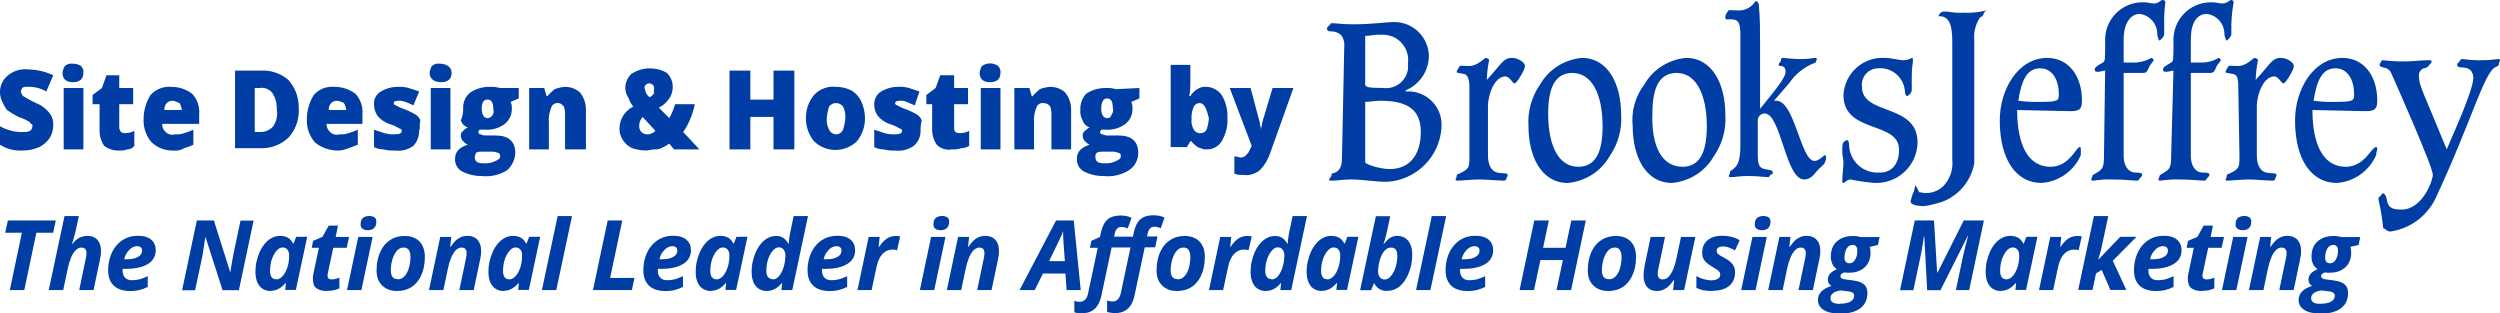 <?xml version="1.0" encoding="UTF-8"?>
<svg id="Layer_1" data-name="Layer 1" xmlns="http://www.w3.org/2000/svg" viewBox="0 0 215.9 27.07">
<style>
.thecolor {
  fill: #003da5;
}
</style>
  <g>
    <g>
      <path d="M116.1,4c0-.8-.3-1.3-1.3-1.3-.11,0-.19-.09-.2-.2h0c0-.2,.1-.2,.2-.3s.1-.2,.2-.2c.4,0,.8,.1,1.9,.1,1.6,0,2.9-.2,3.5-.2,1.62,0,2.95,1.28,3,2.9,0,1.31-.79,2.49-2,3v.1c1.59-.12,2.98,1.08,3.09,2.67,0,.08,0,.15,0,.23v.2c-.15,2.53-2.17,4.55-4.7,4.7-1.2,0-2-.2-3.1-.2-.7,0-1.2,.1-1.6,.1s-.3,0-.3-.1,.2-.2,.2-.4,.2-.1,.3-.2c.3-.1,.6-.4,.6-1.2l.2-9.7Zm1.8,3.3c0,.2,.2,.3,1.6,.3,1.04,.12,1.98-.64,2.1-1.68v-.52c.12-1.2-.75-2.27-1.95-2.39-.05,0-.1,0-.15-.01h-.5c-.4,0-.7,.1-1.1,.1V7.3Zm0,6.7c0,.2,1.3,.6,2.1,.6,1.8,0,2.7-1.3,2.7-3.2s-1.1-2.7-3.5-2.7c-.5,0-.9,.1-1.3,.1v5.2Z" class="thecolor"/>
      <path d="M126.9,7.6c0-.9-.2-1.1-.4-1.2-.6-.1-.7-.1-.7-.2s.1-.2,.2-.4,.2-.1,.9-.1,1.3-.7,1.4-.7,.3,.1,.3,.2c-.12,.56-.18,1.13-.2,1.7,1.3-1.4,1.4-1.9,2.2-1.9,.5,0,1.1,.4,1.1,.7s-.7,1.5-.9,1.5-.4-.6-.8-.6c-.9,0-1.5,1.5-1.5,2.6v4.2c0,1,.4,1.4,.8,1.5s.9,0,.9,.2-.1,.2-.1,.3c0,.11-.09,.19-.2,.2-.6,0-1.4-.1-2.1-.1-.9,0-1.5,.1-1.9,.1-.1,0-.2,0-.2-.1s.1-.1,.1-.3,.1-.1,.6-.4,.5-.5,.5-1.4V7.6Z" class="thecolor"/>
      <path d="M133,7.3c.75-1.31,2.1-2.16,3.6-2.3,2.3,0,3.4,2.3,3.4,4.9,.09,1.28-.27,2.55-1,3.6-.75,1.31-2.1,2.16-3.6,2.3-2.3,0-3.4-2.3-3.4-4.9-.09-1.28,.27-2.55,1-3.6Zm3.3,7.1c1.4,0,2.1-1.1,2.1-3.5,0-2.7-.9-4.6-2.6-4.6-1.4,0-2.1,1.1-2.1,3.5,0,2.8,.9,4.6,2.6,4.6Z" class="thecolor"/>
      <path d="M142,7.3c.75-1.31,2.1-2.16,3.6-2.3,2.3,0,3.4,2.3,3.4,4.9,.09,1.28-.27,2.55-1,3.6-.75,1.31-2.1,2.16-3.6,2.3-2.3,0-3.4-2.3-3.4-4.9-.14-1.28,.22-2.57,1-3.6Zm3.3,7.1c1.4,0,2.1-1.1,2.1-3.5,0-2.7-.9-4.6-2.6-4.6-1.4,0-2.1,1.1-2.1,3.5-.1,2.8,.8,4.6,2.6,4.6Z" class="thecolor"/>
      <path d="M152,9.4c1.8-2.2,2.2-2.8,2.2-3.2,0-.7-.6-.4-.6-.6s.2-.2,.2-.4,.1-.2,.2-.2,.9,.1,1.3,.1c.47,.02,.94-.02,1.4-.1,.1,0,.2,0,.2,.1s-.1,.2-.1,.3c-.94,.34-1.74,.97-2.3,1.8l-1.3,1.5h.2c1.6,0,2.1,5.2,3.3,5.2,.4,0,.8-.5,.9-.5s.1,.1,.1,.2c0,.14-.03,.28-.1,.4,0,.2-.4,.4-.8,.9s-.7,.6-1,.6c-1.6,0-2-5.7-3.4-5.7-.29,0-.54,.21-.6,.5v2.9c0,1,.1,1.3,.6,1.4s.7,.1,.7,.3-.1,.1-.2,.2-.1,.2-.2,.2c-.3,0-.8-.1-1.7-.1s-1.1,.1-1.5,.1c-.1,0-.2,0-.2-.1s.1-.1,.1-.3,.1-.1,.4-.4,.5-.7,.5-2V3.1c0-.9-.1-1.3-.5-1.4-.6-.1-.8,.1-.8-.2s.1-.3,.2-.5,.1-.1,.9-.1c.61,.03,1.18-.28,1.5-.8,.2,0,.3,.2,.3,.4,.1,1.1,.1,2.2,.1,3.3v5.6Z" class="thecolor"/>
      <path d="M159.2,8.2c.1-1.86,1.68-3.3,3.55-3.2h.05c.6,0,1.1,.2,1.6,.2,.25,0,.49-.07,.7-.2,.1,0,.1,.1,.1,.2,0,.4-.1,.5-.1,1.4v1.2c-.04,.22-.19,.41-.4,.5-.1,0-.2-.2-.2-.5-.12-1.15-1.14-2-2.3-1.9h0c-.78,0-1.42,.64-1.41,1.43,0,.06,0,.11,.01,.17h0c0,2.5,4.8,1.4,4.8,4.8-.03,1.96-1.64,3.52-3.6,3.5h-.1c-.7-.06-1.41-.16-2.1-.3-.3,0-.5,.3-.6,.3s-.1-.1-.1-.2c0-.5,.1-1,.1-1.6,0-.3-.1-.5-.1-.9s0-.7,.1-.8,.2-.2,.3-.2,.2,.1,.2,.6c.13,1.32,1.28,2.29,2.6,2.2h.1c1,0,1.6-.8,1.6-1.9,.1-2.6-4.8-1.4-4.8-4.8Z" class="thecolor"/>
    </g>
    <g>
      <path d="M171.4,1l-.1,.2c0,.1-.1,.1-.1,.2l-.2,.1c-.4,.59-.57,1.3-.5,2V14.1c-.27,1.49-1.29,2.74-2.7,3.3-.52,.18-1.06,.31-1.6,.4-1.1,0-1.2-.3-1.2-.4h0c0-.1,.1-.3,.1-.4l.1-.3,.1-.2,.1-.5c.12,.15,.22,.32,.3,.5v.1h.1c.71,.19,1.46,0,2-.5,.6-.61,.89-1.45,.8-2.3V3.9c0-1.1,0-2.5-1.1-2.5h-.1l.1-.2,.1-.1q.1-.1,.2-.1h.4c.46,.09,.93,.12,1.4,.1,.5,.02,1-.02,1.5-.1l.4-.1h.1q-.1,0-.2,.1Z" class="thecolor"/>
      <path d="M174.2,9.5c0,1.9,.4,4.9,2.9,4.9,1.6,0,2.2-1.7,2.5-1.7,.1,0,.1,.1,.1,.2v.5c-.6,1.37-1.91,2.3-3.4,2.4-2.1,0-3.6-1.9-3.6-5.4,0-2.7,1.6-5.4,4.1-5.4,1.8,0,3,1.5,3,3.7,0,.7-.2,.9-1,.9l-4.6-.1Zm2-3.6c-1.1,0-1.6,.9-1.9,2.8,.6,.08,1.2,.12,1.8,.1,1.7,0,1.7-.1,1.7-.7,0-1.1-.5-2.2-1.6-2.2Z" class="thecolor"/>
      <path d="M181.8,6.1c-.2,0-.4,.1-.6,.1s-.3,0-.3-.2,.2-.3,.7-.6c.2-.1,.2-.2,.2-1.9-.04-1.78,1.37-3.26,3.15-3.3,.08,0,.16,0,.25,0h0c.3,0,.5,.1,.8,.1,.5,0,.5-.3,.8-.3,.11,0,.19,.09,.2,.2h0c-.08,.63-.12,1.27-.1,1.9v.9c-.07,.21-.22,.38-.4,.5-.1,0-.1-.2-.2-.5,.03-.9-.61-1.67-1.5-1.8-.8,0-1.4,.8-1.4,2.2v2h1.1c.46-.04,.9-.18,1.3-.4,.1,0,.2,.2,.2,.2-.09,.14-.19,.27-.3,.4-.2,.3-.2,.7-.6,.7h-1.7v7.2c0,.8,.4,1.4,1,1.4s.6,.1,.6,.2-.1,.2-.2,.3-.1,.2-.2,.2c-.5,0-1-.1-2.2-.1-.54-.02-1.07,.02-1.6,.1-.1,0-.2,0-.2-.1s.1-.2,.1-.3,.1-.1,.4-.3c.5-.3,.6-.5,.6-1.4l.1-7.4h0Z" class="thecolor"/>
      <path d="M187.7,6.1c-.2,0-.4,.1-.6,.1s-.3,0-.3-.2,.2-.3,.7-.6c.2-.1,.2-.2,.2-1.9-.04-1.78,1.37-3.26,3.15-3.3,.08,0,.16,0,.25,0h0c.3,0,.5,.1,.8,.1,.5,0,.6-.3,.8-.3,.11,0,.19,.09,.2,.2h0c-.12,.63-.18,1.26-.2,1.9v.9c-.07,.21-.22,.38-.4,.5-.1,0-.1-.2-.2-.5,.03-.9-.61-1.67-1.5-1.8-.9,0-1.4,.8-1.4,2.2v2h1.1c.46-.03,.91-.16,1.3-.4,.1,0,.2,.2,.2,.2-.09,.14-.19,.27-.3,.4-.2,.3-.2,.7-.6,.7h-1.7v7.2c0,.8,.4,1.4,1,1.4s.6,.1,.6,.2-.1,.2-.2,.3-.1,.2-.2,.2c-.5,0-1-.1-2.2-.1-.54-.02-1.07,.02-1.6,.1-.1,0-.2,0-.2-.1s.1-.2,.1-.3,.1-.1,.4-.3c.5-.3,.6-.5,.6-1.4l.2-7.4h0Z" class="thecolor"/>
      <path d="M193.3,7.6c0-.9-.1-1.1-.4-1.2-.6-.1-.7-.1-.7-.2s.1-.2,.2-.4,.2-.1,.9-.1,1.3-.7,1.4-.7,.3,.1,.3,.2c-.12,.56-.18,1.13-.2,1.7,1.3-1.4,1.4-1.9,2.2-1.9,.5,0,1.1,.4,1.1,.7s-.7,1.5-.9,1.5-.4-.6-.8-.6c-.9,0-1.5,1.5-1.5,2.6v4.2c0,1,.4,1.4,.8,1.5s.9,0,.9,.2-.1,.2-.1,.3c0,.11-.09,.19-.2,.2-.6,0-1.4-.1-2.1-.1s-1.4,.1-1.9,.1q-.1,0-.1-.1c0-.1,.1-.1,.1-.3s.1-.1,.6-.4,.5-.5,.5-1.4l-.1-5.8Z" class="thecolor"/>
      <path d="M199.7,9.5c0,1.9,.4,4.9,2.9,4.9,1.6,0,2.2-1.7,2.6-1.7,.1,0,.1,.1,.1,.2-.05,.16-.09,.33-.1,.5-.6,1.37-1.91,2.3-3.4,2.4-2.1,0-3.6-1.9-3.6-5.4,0-2.7,1.6-5.4,4.1-5.4,1.8,0,3,1.5,3,3.7,0,.7-.2,.9-1,.9l-4.6-.1Zm2-3.6c-1.1,0-1.6,.9-1.9,2.8,.6,.08,1.2,.12,1.8,.1,1.7,0,1.7-.1,1.7-.7,0-1.1-.5-2.2-1.6-2.2Z" class="thecolor"/>
      <path d="M212.2,5.6c0-.2,.1-.1,.2-.3s.2-.2,.3-.2c.56,.08,1.13,.12,1.7,.1,.8,0,1.1-.1,1.4-.1q.1,0,.1,.1c0,.1-.1,.2-.1,.3s0,.2-.3,.3c-1,.5-2.1,4.8-5.2,11.4-.76,1.52-2.22,2.57-3.9,2.8-.15-.03-.29-.09-.4-.2-.1-.1-.2,0-.2-.2-.08-.81-.22-1.61-.4-2.4,0-.2,.1-.2,.2-.3s.1-.2,.2-.2,.2,.1,.3,.4c.1,.8,.4,1,1.3,1,1.8,0,2.7-2.5,2.7-3,0-.7-3.2-7.9-3.6-8.8-.08-.18-.22-.32-.4-.4-.3-.1-.6-.1-.6-.3s.1-.1,.1-.2c0-.11,.09-.19,.2-.2,.66,.08,1.33,.12,2,.1,.6,0,1.3-.1,1.9-.1,.1,0,.3,0,.3,.1s-.1,.2-.2,.3c-.11,.18-.29,.29-.5,.3-.27,.12-.44,.4-.4,.7,0,.8,.4,1.4,2.4,6.3,.5-1.2,2.3-5.1,2.3-6.2-.1-1.3-1.4-.6-1.4-1.1Z" class="thecolor"/>
    </g>
  </g>
  <g>
    <path d="M4.6,10.8c0,.39-.1,.77-.3,1.1-.23,.34-.54,.62-.9,.8-.44,.19-.92,.3-1.4,.3-.37,.02-.74-.02-1.1-.1-.32-.09-.62-.23-.9-.4v-1.6c.31,.18,.65,.31,1,.4,.33,.08,.66,.12,1,.1,.21,.02,.41-.02,.6-.1,.12-.1,.2-.24,.2-.4,0-.1,0-.2-.1-.2s-.1-.2-.2-.2c-.28-.17-.59-.3-.9-.4-.35-.18-.68-.38-1-.6-.15-.22-.29-.45-.4-.7-.13-.25-.19-.52-.2-.8-.02-.58,.24-1.14,.7-1.5,.51-.41,1.16-.59,1.8-.5,.73,.02,1.44,.19,2.1,.5l-.6,1.4c-.48-.28-1.04-.42-1.6-.4-.17-.03-.35,0-.5,.1,0,.1-.1,.2-.1,.3,.03,.15,.09,.29,.2,.4,.35,.22,.72,.42,1.1,.6,.48,.18,.89,.49,1.2,.9,.22,.29,.32,.64,.3,1Z" class="thecolor"/>
    <path d="M5.4,6.3c.02-.21,.09-.42,.2-.6,.19-.17,.45-.24,.7-.2,.25,0,.49,.07,.7,.2,.15,.16,.23,.38,.2,.6,0,.5-.3,.8-.9,.8s-.9-.3-.9-.8Zm1.8,6.6h-1.7V7.6h1.7v5.3Z" class="thecolor"/>
    <path d="M10.8,11.5c.28,0,.55-.07,.8-.2v1.3c-.14,.19-.36,.31-.6,.3-.22,.08-.46,.12-.7,.1-.47,.02-.93-.12-1.3-.4-.28-.41-.42-.9-.4-1.4v-2.2h-.6v-.8l.8-.6,.4-1.1h1.1v1.1h1.2v1.4h-1.2v2.1c.1,.3,.2,.4,.5,.4Z" class="thecolor"/>
    <path d="M15,13c-.7,.03-1.38-.22-1.9-.7-.48-.55-.73-1.27-.7-2,0-.74,.21-1.47,.6-2.1,.46-.5,1.12-.76,1.8-.7,.65,0,1.28,.21,1.8,.6,.45,.49,.66,1.14,.6,1.8v.8h-3.2c0,.27,.1,.52,.3,.7,.21,.21,.52,.29,.8,.2,.27,.02,.54-.01,.8-.1,.27-.08,.54-.18,.8-.3v1.3c-.26,.12-.53,.22-.8,.3-.27,.17-.59,.24-.9,.2Zm-.1-4.3c-.19,0-.36,.07-.5,.2-.15,.16-.23,.38-.2,.6h1.5c-.02-.21-.09-.42-.2-.6-.3-.1-.4-.2-.6-.2Z" class="thecolor"/>
    <path d="M25.8,9.3c.07,.95-.25,1.89-.9,2.6-.68,.63-1.58,.95-2.5,.9h-2.1V6.1h2.2c.87-.06,1.74,.23,2.4,.8,.59,.66,.91,1.52,.9,2.4Zm-1.9,.1c.02-.5-.12-.99-.4-1.4-.27-.32-.69-.47-1.1-.4h-.4v3.8h.4c.46,.03,.9-.15,1.2-.5,.29-.44,.4-.98,.3-1.5Z" class="thecolor"/>
    <path d="M29.2,13c-.73,.01-1.44-.24-2-.7-.48-.55-.73-1.27-.7-2,0-.74,.21-1.47,.6-2.1,.45-.51,1.12-.77,1.8-.7,.65,0,1.28,.21,1.8,.6,.45,.49,.66,1.14,.6,1.8v.8h-3.1c0,.27,.1,.52,.3,.7,.21,.21,.52,.29,.8,.2,.27,.02,.54-.01,.8-.1,.27-.08,.54-.18,.8-.3v1.3c-.3,.1-.5,.2-.8,.3s-.5,.2-.9,.2Zm-.1-4.3c-.19,0-.36,.07-.5,.2-.15,.16-.23,.38-.2,.6h1.5c-.02-.21-.09-.42-.2-.6-.18-.11-.39-.18-.6-.2Z" class="thecolor"/>
    <path d="M36.2,11.3c0,.48-.17,.95-.5,1.3-.46,.33-1.04,.47-1.6,.4-.34,.02-.67-.02-1-.1-.28,0-.55-.07-.8-.2v-1.5l.9,.3c.29,.08,.6,.12,.9,.1,.4,0,.6-.1,.6-.3,0-.11-.09-.19-.2-.2-.28-.17-.58-.31-.9-.4-.39-.14-.74-.38-1-.7-.2-.29-.31-.64-.3-1-.03-.45,.2-.88,.6-1.1,.45-.27,.97-.41,1.5-.4,.3-.02,.61,.02,.9,.1l.9,.3-.5,1.2c-.23-.12-.46-.22-.7-.3-.19-.08-.39-.12-.6-.1-.3,0-.4,.1-.4,.2,0,.11,.09,.19,.2,.2,.28,.17,.59,.3,.9,.4,.28,.11,.54,.25,.8,.4,.18,.12,.33,.29,.4,.5-.1,.4,0,.6-.1,.9Z" class="thecolor"/>
    <path d="M37.1,6.3c.02-.21,.09-.42,.2-.6,.19-.17,.45-.24,.7-.2,.25,0,.49,.07,.7,.2,.19,.14,.31,.36,.3,.6,0,.5-.3,.8-.9,.8s-1-.3-1-.8Zm1.8,6.6h-1.7V7.6h1.7v5.3Z" class="thecolor"/>
    <path d="M44.8,7.6v.9l-.7,.3c.08,.19,.12,.39,.1,.6,.01,.5-.21,.98-.6,1.3-.49,.36-1.09,.54-1.7,.5h-.5c0,.1-.1,.1-.1,.2,0,.11,.09,.19,.2,.2,.16,.07,.33,.11,.5,.1h.8c1.1,0,1.7,.5,1.7,1.5-.02,.57-.27,1.11-.7,1.5-.66,.41-1.43,.59-2.2,.5-.59,.01-1.18-.13-1.7-.4-.4-.22-.63-.65-.6-1.1,0-.6,.4-1,1.1-1.2-.15-.07-.29-.18-.4-.3-.11-.11-.17-.25-.2-.4,0-.2,0-.3,.1-.4,.14-.16,.31-.3,.5-.4-.29-.09-.51-.31-.6-.6,.15-.35,.22-.72,.2-1.1-.01-.5,.21-.98,.6-1.3,.47-.32,1.03-.49,1.6-.5h.5l.5,.1h1.6Zm-3.8,6c0,.16,.08,.3,.2,.4,.19,.08,.39,.12,.6,.1,.35,.03,.69-.04,1-.2,.2-.1,.4-.2,.4-.4s-.1-.3-.2-.3c-.22-.09-.46-.12-.7-.1h-.7c-.17-.02-.35,.02-.5,.1,0,.1-.1,.2-.1,.4Zm.6-4.2c0,.5,.2,.8,.5,.8,.16,0,.3-.08,.4-.2,.13-.17,.17-.4,.1-.6,0-.6-.2-.8-.5-.8s-.5,.2-.5,.8Z" class="thecolor"/>
    <path d="M48.8,12.9v-2.9c.02-.27-.02-.54-.1-.8-.2-.2-.3-.3-.5-.3-.27-.03-.53,.14-.6,.4-.17,.41-.24,.86-.2,1.3v2.3h-1.7V7.6h1.3l.2,.7h.1c.1-.2,.4-.4,.6-.6,.29-.11,.59-.18,.9-.2,.48,0,.95,.17,1.3,.5,.31,.4,.49,.89,.5,1.4v3.5h-1.8Z" class="thecolor"/>
    <path d="M58.2,12.9l-.4-.5c-.22,.15-.45,.29-.7,.4-.19,.08-.39,.12-.6,.1-.2,0-.5,.1-.7,.1-.41,0-.81-.08-1.2-.2-.33-.15-.61-.39-.8-.7-.2-.29-.31-.64-.3-1,0-.81,.47-1.55,1.2-1.9-.19-.2-.33-.44-.4-.7-.19-.26-.29-.58-.3-.9,0-.45,.18-.88,.5-1.2,.47-.32,1.03-.49,1.6-.5,.53,0,1.05,.13,1.5,.4,.32,.32,.5,.75,.5,1.2,0,.36-.1,.71-.3,1-.23,.34-.54,.62-.9,.8l.9,.9c.21-.38,.38-.78,.5-1.2h1.7c-.09,.45-.22,.88-.4,1.3-.16,.39-.36,.76-.6,1.1l1.4,1.5h-2.2Zm-3-2c-.01,.38,.28,.69,.66,.7,.01,0,.03,0,.04,0,.14,.01,.28-.02,.4-.1,.1,0,.2-.1,.3-.2l-1.1-1.2c-.2,.22-.31,.5-.3,.8Zm1.3-3.3c-.02-.24-.23-.41-.46-.4-.09,0-.17,.04-.24,.1-.1,.1-.2,.2-.1,.4,.03,.28,.17,.53,.4,.7,.18-.08,.32-.22,.4-.4-.1-.1,0-.2,0-.4Z" class="thecolor"/>
    <path d="M68.6,12.9h-1.8v-2.8h-2v2.8h-1.8V6.1h1.8v2.5h2v-2.5h1.8v6.8Z" class="thecolor"/>
    <path d="M74.7,10.2c.01,.73-.24,1.44-.7,2-1.03,1-2.67,1-3.7,0-.46-.56-.71-1.27-.7-2-.01-.73,.24-1.44,.7-2,.49-.52,1.19-.78,1.9-.7,.45,0,.9,.1,1.3,.3,.4,.23,.71,.58,.9,1,.19,.44,.3,.92,.3,1.4Zm-3.3,0c-.03,.35,.04,.69,.2,1,.11,.24,.34,.39,.6,.4,.26,0,.51-.15,.6-.4,.11-.32,.18-.66,.2-1,.03-.35-.04-.69-.2-1-.25-.33-.72-.4-1.05-.15-.06,.04-.11,.09-.15,.15-.11,.32-.17,.66-.2,1Z" class="thecolor"/>
    <path d="M79.5,11.3c.01,.5-.21,.98-.6,1.3-.46,.33-1.04,.47-1.6,.4-.34,.02-.67-.02-1-.1-.28,0-.55-.07-.8-.2v-1.5l.9,.3c.29,.08,.6,.12,.9,.1,.4,0,.6-.1,.6-.3,0-.11-.09-.19-.2-.2-.28-.17-.58-.31-.9-.4-.39-.14-.74-.38-1-.7-.2-.29-.31-.64-.3-1-.01-.45,.22-.87,.6-1.1,.45-.27,.97-.41,1.5-.4,.3-.02,.61,.02,.9,.1l.9,.3-.4,1.2c-.2-.1-.5-.2-.7-.3-.19-.08-.39-.12-.6-.1-.3,0-.4,.1-.4,.2,0,.11,.09,.19,.2,.2,.28,.17,.59,.3,.9,.4,.28,.11,.54,.25,.8,.4,.18,.12,.33,.29,.4,.5-.08,.29-.11,.6-.1,.9Z" class="thecolor"/>
    <path d="M82.9,11.5c.28,0,.55-.07,.8-.2v1.3c-.21,.13-.45,.19-.7,.2-.26,.09-.53,.12-.8,.1-.47,.09-.96-.06-1.3-.4-.28-.41-.42-.9-.4-1.4v-2.1h-.5v-.8l.8-.6,.4-1.1h1.2v1.1h1.2v1.4h-1.2v2.1c0,.3,.2,.4,.5,.4Z" class="thecolor"/>
    <path d="M84.6,6.3c.02-.21,.09-.42,.2-.6,.42-.3,.98-.3,1.4,0,.15,.16,.23,.38,.2,.6,0,.5-.3,.8-.9,.8s-.9-.3-.9-.8Zm1.8,6.6h-1.7V7.6h1.7v5.3Z" class="thecolor"/>
    <path d="M90.8,12.9v-2.9c.02-.27-.02-.54-.1-.8-.14-.19-.36-.31-.6-.3-.27-.03-.53,.14-.6,.4-.17,.41-.24,.86-.2,1.3v2.3h-1.7V7.6h1.3l.2,.7h.1c.1-.2,.4-.4,.6-.6,.29-.11,.59-.18,.9-.2,.48,0,.95,.17,1.3,.5,.31,.4,.49,.89,.5,1.4v3.5h-1.7Z" class="thecolor"/>
    <path d="M98.4,7.6v.9l-.7,.3c.08,.19,.12,.39,.1,.6,.01,.5-.21,.98-.6,1.3-.49,.36-1.09,.54-1.7,.5h-.4c0,.1-.1,.1-.1,.2,0,.11,.09,.19,.2,.2,.19,.08,.39,.12,.6,.1h.8c1.1,0,1.7,.5,1.7,1.5,0,.6-.29,1.17-.8,1.5-.66,.41-1.43,.59-2.2,.5-.59,.01-1.18-.13-1.7-.4-.4-.22-.63-.65-.6-1.1,0-.6,.4-1,1.1-1.2-.15-.07-.29-.18-.4-.3-.11-.11-.17-.25-.2-.4,0-.2,0-.3,.1-.4,.14-.16,.31-.3,.5-.4-.29-.09-.51-.31-.6-.6-.16-.27-.23-.59-.2-.9-.03-.52,.15-1.02,.5-1.4,.47-.32,1.03-.49,1.6-.5h.5l.5,.1,2-.1Zm-3.8,6c0,.16,.08,.3,.2,.4,.19,.08,.39,.12,.6,.1,.35,.03,.69-.04,1-.2,.2-.1,.4-.2,.4-.4s-.1-.3-.2-.3c-.22-.09-.46-.12-.7-.1h-.7c-.17-.02-.35,.02-.5,.1-.1,.1-.1,.2-.1,.4Zm.5-4.2c0,.5,.2,.8,.5,.8s.3-.1,.4-.3c.13-.17,.17-.4,.1-.6,0-.6-.2-.8-.5-.8s-.5,.3-.5,.9Z" class="thecolor"/>
    <path d="M104.2,7.5c.52,.02,.99,.28,1.3,.7,.36,.6,.54,1.3,.5,2,.04,.7-.14,1.4-.5,2-.27,.45-.77,.72-1.3,.7-.17,.02-.35-.02-.5-.1-.15-.03-.29-.09-.4-.2-.1-.1-.3-.2-.4-.4h-.1l-.3,.5h-1.4V5.6h1.7v1.7c0,.34-.03,.67-.1,1h.1c.15-.25,.35-.45,.6-.6,.23-.16,.52-.23,.8-.2Zm-.6,1.4c-.21,0-.4,.11-.5,.3-.11,.25-.18,.52-.2,.8v.3c-.03,.31,.04,.63,.2,.9,.12,.21,.36,.33,.6,.3,.21,0,.4-.11,.5-.3,.11-.32,.18-.66,.2-1-.2-.8-.4-1.3-.8-1.3Z" class="thecolor"/>
    <path d="M106.2,7.6h1.8l.8,3c0,.2,.1,.4,.1,.6h0c0-.2,.1-.4,.1-.6l.9-3h1.8l-2,5.6c-.18,.56-.49,1.08-.9,1.5-.42,.34-.97,.49-1.5,.4-.24,.02-.48-.02-.7-.1v-1.5c.17,.02,.34,.06,.5,.1,.14,.01,.28-.02,.4-.1l.3-.3,.3-.6-1.9-5Z" class="thecolor"/>
  </g>
  <g>
    <path d="M.85,25.05l1.04-4.95H.45l.23-1.06H4.82l-.23,1.06h-1.45l-1.04,4.95H.85Z" class="thecolor"/>
    <path d="M4.21,25.05l1.36-6.39h1.24l-.24,1.11c-.02,.13-.06,.27-.1,.43s-.09,.32-.13,.47c-.05,.15-.09,.29-.13,.4h.03c.11-.14,.23-.26,.36-.37,.13-.11,.27-.19,.43-.24s.32-.09,.5-.09c.26,0,.48,.05,.66,.16s.31,.26,.4,.46,.13,.43,.13,.7c0,.1,0,.21-.02,.34s-.04,.26-.07,.4l-.55,2.62h-1.24l.56-2.68c.02-.09,.04-.18,.05-.26,.01-.08,.02-.16,.02-.23,0-.17-.04-.3-.11-.38-.07-.08-.18-.12-.33-.12-.19,0-.35,.08-.51,.24-.15,.16-.28,.37-.39,.64-.11,.27-.2,.57-.27,.89l-.4,1.9h-1.24Z" class="thecolor"/>
    <path d="M11.16,25.13c-.36,0-.67-.07-.95-.2-.27-.13-.49-.33-.64-.59-.15-.26-.23-.59-.23-.99s.05-.75,.16-1.11c.11-.36,.27-.68,.49-.96s.49-.51,.81-.67c.32-.16,.69-.25,1.11-.25,.52,0,.9,.12,1.16,.35,.26,.23,.38,.54,.38,.9,0,.24-.05,.46-.16,.66s-.27,.37-.49,.51c-.22,.14-.49,.25-.83,.33s-.72,.11-1.17,.11h-.21s0,.06,0,.09,0,.05,0,.08c0,.25,.07,.44,.21,.59,.14,.15,.34,.22,.6,.22,.24,0,.46-.03,.66-.08s.43-.15,.7-.27v.93c-.24,.12-.49,.21-.74,.27-.25,.06-.54,.09-.87,.09Zm-.43-2.74h.19c.32,0,.58-.03,.77-.1s.34-.16,.44-.27,.14-.23,.14-.37-.04-.23-.11-.29c-.08-.06-.18-.1-.32-.1-.15,0-.31,.05-.46,.14-.15,.1-.28,.23-.4,.4-.12,.17-.2,.37-.25,.59Z" class="thecolor"/>
    <path d="M15.73,25.05l1.27-6.01h1.47l1.4,4.43h.03c.02-.12,.04-.27,.07-.46,.03-.19,.06-.38,.1-.58,.04-.2,.07-.38,.1-.54l.6-2.84h1.13l-1.27,6.01h-1.41l-1.46-4.55h-.04s-.01,.11-.03,.24c-.02,.13-.04,.28-.07,.46-.03,.18-.05,.36-.08,.54-.03,.18-.06,.34-.09,.49l-.6,2.83h-1.13Z" class="thecolor"/>
    <path d="M23.36,25.13c-.22,0-.43-.05-.63-.16-.2-.11-.36-.29-.48-.53-.12-.24-.19-.57-.19-.97,0-.3,.03-.6,.1-.9s.16-.58,.28-.84c.12-.26,.27-.5,.44-.7,.17-.2,.37-.37,.59-.48,.22-.12,.46-.18,.72-.18,.19,0,.36,.03,.51,.08,.15,.06,.27,.13,.37,.24s.19,.22,.25,.35h.03l.23-.59h.95l-.98,4.59h-.92l.06-.6h-.03c-.11,.13-.23,.25-.36,.35s-.27,.18-.43,.24-.33,.09-.53,.09Zm.49-1c.17,0,.33-.07,.47-.2,.15-.13,.27-.31,.37-.52,.1-.21,.18-.44,.22-.68,.02-.11,.04-.22,.05-.33,0-.11,.01-.23,.01-.36,0-.2-.05-.36-.15-.48-.1-.13-.24-.19-.42-.19-.12,0-.23,.04-.34,.12s-.21,.19-.3,.32c-.09,.13-.17,.29-.24,.46-.07,.17-.12,.36-.15,.55s-.05,.39-.05,.58c0,.24,.05,.42,.14,.54s.22,.18,.39,.18Z" class="thecolor"/>
    <path d="M28.21,25.13c-.36,0-.65-.08-.87-.23-.22-.15-.32-.43-.32-.83,0-.07,0-.14,.01-.22s.02-.16,.04-.24l.47-2.21h-.62l.12-.6,.81-.35,.54-.97h.8l-.2,.98h1.16l-.21,.94h-1.16l-.47,2.21s-.01,.08-.02,.12c0,.04,0,.07,0,.1,0,.11,.03,.19,.1,.23,.07,.05,.15,.07,.26,.07s.22-.01,.32-.04c.1-.03,.22-.06,.34-.11v.92c-.13,.06-.29,.12-.47,.16s-.39,.06-.62,.06Z" class="thecolor"/>
    <path d="M29.97,25.05l.97-4.59h1.24l-.97,4.59h-1.24Zm1.79-5.17c-.18,0-.32-.04-.44-.12-.12-.08-.18-.21-.18-.39,0-.16,.03-.29,.09-.4,.06-.11,.14-.19,.26-.24s.25-.08,.4-.08c.16,0,.31,.04,.43,.11,.12,.07,.18,.2,.18,.39,0,.22-.06,.4-.18,.53-.12,.13-.31,.2-.56,.2Z" class="thecolor"/>
    <path d="M34.27,25.13c-.35,0-.65-.07-.91-.21-.26-.14-.47-.35-.62-.61-.15-.26-.22-.58-.22-.94,0-.33,.03-.64,.1-.94,.06-.3,.16-.57,.29-.82,.13-.25,.29-.47,.49-.65,.2-.18,.42-.33,.68-.43,.26-.1,.55-.15,.88-.15,.36,0,.66,.07,.92,.21,.26,.14,.46,.35,.6,.62,.14,.27,.21,.6,.21,.98,0,.31-.03,.61-.09,.9-.06,.29-.16,.56-.28,.81-.13,.25-.29,.46-.48,.65-.19,.19-.42,.33-.68,.43-.26,.1-.56,.15-.89,.15Zm.1-1.01c.14,0,.26-.04,.37-.1,.11-.07,.21-.17,.3-.29,.09-.12,.16-.27,.22-.43s.1-.34,.14-.53c.03-.19,.05-.38,.05-.58,0-.16-.02-.29-.06-.42s-.1-.22-.19-.29c-.09-.07-.2-.1-.35-.1s-.29,.04-.4,.12c-.12,.08-.22,.2-.31,.33-.09,.14-.16,.3-.22,.47-.06,.17-.1,.35-.13,.53s-.04,.36-.04,.52c0,.25,.05,.44,.15,.57,.1,.13,.26,.19,.46,.19Z" class="thecolor"/>
    <path d="M37.05,25.05l.97-4.59h.95l-.09,.85h.04c.12-.18,.25-.34,.39-.49,.14-.14,.3-.25,.47-.33,.17-.08,.37-.12,.58-.12,.26,0,.48,.05,.66,.16s.31,.26,.4,.46,.13,.43,.13,.7c0,.1,0,.21-.02,.34s-.04,.26-.07,.4l-.55,2.62h-1.24l.56-2.68c.02-.09,.04-.18,.05-.26,.01-.08,.02-.16,.02-.23,0-.17-.04-.3-.11-.38-.07-.08-.18-.12-.33-.12-.19,0-.35,.08-.51,.24-.15,.16-.28,.37-.39,.64-.11,.27-.2,.57-.27,.89l-.4,1.9h-1.24Z" class="thecolor"/>
    <path d="M43.48,25.13c-.22,0-.43-.05-.63-.16-.2-.11-.36-.29-.48-.53-.12-.24-.19-.57-.19-.97,0-.3,.03-.6,.1-.9s.16-.58,.28-.84c.12-.26,.27-.5,.44-.7,.17-.2,.37-.37,.59-.48,.22-.12,.46-.18,.72-.18,.19,0,.36,.03,.51,.08,.15,.06,.27,.13,.37,.24s.19,.22,.25,.35h.03l.23-.59h.95l-.98,4.59h-.92l.06-.6h-.03c-.11,.13-.23,.25-.36,.35s-.27,.18-.43,.24-.33,.09-.53,.09Zm.49-1c.17,0,.33-.07,.47-.2,.15-.13,.27-.31,.37-.52,.1-.21,.18-.44,.22-.68,.02-.11,.04-.22,.05-.33,0-.11,.01-.23,.01-.36,0-.2-.05-.36-.15-.48-.1-.13-.24-.19-.42-.19-.12,0-.23,.04-.34,.12s-.21,.19-.3,.32c-.09,.13-.17,.29-.24,.46-.07,.17-.12,.36-.15,.55s-.05,.39-.05,.58c0,.24,.05,.42,.14,.54s.22,.18,.39,.18Z" class="thecolor"/>
    <path d="M46.8,25.05l1.36-6.39h1.24l-1.36,6.39h-1.24Z" class="thecolor"/>
    <path d="M51.21,25.05l1.27-6.01h1.26l-1.05,4.96h2.1l-.22,1.05h-3.36Z" class="thecolor"/>
    <path d="M57.38,25.13c-.36,0-.67-.07-.95-.2-.27-.13-.49-.33-.64-.59-.15-.26-.23-.59-.23-.99s.05-.75,.16-1.11c.11-.36,.27-.68,.49-.96s.49-.51,.81-.67c.32-.16,.69-.25,1.11-.25,.52,0,.9,.12,1.16,.35,.26,.23,.38,.54,.38,.9,0,.24-.05,.46-.16,.66s-.27,.37-.49,.51c-.22,.14-.49,.25-.83,.33s-.72,.11-1.17,.11h-.21s0,.06,0,.09,0,.05,0,.08c0,.25,.07,.44,.21,.59,.14,.15,.34,.22,.6,.22,.24,0,.46-.03,.66-.08s.43-.15,.7-.27v.93c-.24,.12-.49,.21-.74,.27-.25,.06-.54,.09-.87,.09Zm-.43-2.74h.19c.32,0,.58-.03,.77-.1s.34-.16,.44-.27,.14-.23,.14-.37-.04-.23-.11-.29c-.08-.06-.18-.1-.32-.1-.15,0-.31,.05-.46,.14-.15,.1-.28,.23-.4,.4-.12,.17-.2,.37-.25,.59Z" class="thecolor"/>
    <path d="M61.38,25.13c-.22,0-.43-.05-.63-.16-.2-.11-.36-.29-.48-.53-.12-.24-.19-.57-.19-.97,0-.3,.03-.6,.1-.9s.16-.58,.28-.84c.12-.26,.27-.5,.44-.7,.17-.2,.37-.37,.59-.48,.22-.12,.46-.18,.72-.18,.19,0,.36,.03,.51,.08,.15,.06,.27,.13,.37,.24s.19,.22,.25,.35h.03l.23-.59h.95l-.98,4.59h-.92l.06-.6h-.03c-.11,.13-.23,.25-.36,.35s-.27,.18-.43,.24-.33,.09-.53,.09Zm.49-1c.17,0,.33-.07,.47-.2,.15-.13,.27-.31,.37-.52,.1-.21,.18-.44,.22-.68,.02-.11,.04-.22,.05-.33,0-.11,.01-.23,.01-.36,0-.2-.05-.36-.15-.48-.1-.13-.24-.19-.42-.19-.12,0-.23,.04-.34,.12s-.21,.19-.3,.32c-.09,.13-.17,.29-.24,.46-.07,.17-.12,.36-.15,.55s-.05,.39-.05,.58c0,.24,.05,.42,.14,.54s.22,.18,.39,.18Z" class="thecolor"/>
    <path d="M66.21,25.13c-.22,0-.43-.05-.63-.16-.2-.11-.36-.29-.48-.53-.12-.25-.19-.57-.19-.98,0-.3,.03-.6,.1-.89s.16-.58,.28-.84c.12-.26,.27-.5,.44-.7,.17-.2,.37-.36,.59-.48,.22-.12,.46-.17,.72-.17,.18,0,.34,.03,.47,.09s.24,.14,.33,.24c.09,.1,.18,.22,.25,.34h.03s0-.08,.01-.18c0-.1,.02-.22,.04-.36,.02-.14,.04-.26,.06-.38l.31-1.47h1.24l-1.36,6.39h-.94l.07-.6h-.03c-.11,.13-.23,.25-.36,.35s-.27,.18-.43,.24-.33,.09-.53,.09Zm.52-1c.13,0,.25-.04,.35-.11,.1-.07,.2-.16,.28-.28,.08-.12,.15-.25,.21-.39s.11-.29,.15-.45c.04-.15,.07-.3,.08-.44,.02-.14,.03-.27,.03-.37,0-.22-.05-.39-.15-.53-.1-.13-.24-.2-.42-.2-.12,0-.23,.04-.34,.12s-.21,.19-.3,.32c-.09,.13-.17,.29-.24,.46-.07,.17-.12,.36-.15,.55s-.05,.39-.05,.58c0,.24,.05,.42,.15,.54,.1,.12,.24,.18,.42,.18Z" class="thecolor"/>
    <path d="M71.56,25.13c-.36,0-.67-.07-.95-.2-.27-.13-.49-.33-.64-.59-.15-.26-.23-.59-.23-.99s.05-.75,.16-1.11c.11-.36,.27-.68,.49-.96s.49-.51,.81-.67c.32-.16,.69-.25,1.11-.25,.52,0,.9,.12,1.16,.35,.26,.23,.38,.54,.38,.9,0,.24-.05,.46-.16,.66s-.27,.37-.49,.51c-.22,.14-.49,.25-.83,.33s-.72,.11-1.17,.11h-.21s0,.06,0,.09,0,.05,0,.08c0,.25,.07,.44,.21,.59,.14,.15,.34,.22,.6,.22,.24,0,.46-.03,.66-.08s.43-.15,.7-.27v.93c-.24,.12-.49,.21-.74,.27-.25,.06-.54,.09-.87,.09Zm-.43-2.74h.19c.32,0,.58-.03,.77-.1s.34-.16,.44-.27,.14-.23,.14-.37-.04-.23-.11-.29c-.08-.06-.18-.1-.32-.1-.15,0-.31,.05-.46,.14-.15,.1-.28,.23-.4,.4-.12,.17-.2,.37-.25,.59Z" class="thecolor"/>
    <path d="M74.05,25.05l.97-4.59h.95l-.09,.85h.05c.12-.19,.26-.36,.4-.5,.15-.14,.3-.25,.47-.32s.35-.11,.55-.11c.07,0,.14,0,.21,.01,.08,0,.14,.02,.18,.03l-.27,1.19s-.1-.03-.17-.04-.15-.02-.24-.02c-.15,0-.3,.03-.44,.09-.14,.06-.27,.15-.39,.27-.12,.12-.22,.27-.31,.46-.09,.18-.16,.39-.21,.63l-.44,2.05h-1.24Z" class="thecolor"/>
    <path d="M79.44,25.05l.97-4.59h1.24l-.97,4.59h-1.24Zm1.79-5.17c-.18,0-.32-.04-.44-.12-.12-.08-.18-.21-.18-.39,0-.16,.03-.29,.09-.4,.06-.11,.14-.19,.26-.24s.25-.08,.4-.08c.16,0,.31,.04,.43,.11,.12,.07,.18,.2,.18,.39,0,.22-.06,.4-.18,.53-.12,.13-.31,.2-.56,.2Z" class="thecolor"/>
    <path d="M81.77,25.05l.97-4.59h.95l-.09,.85h.04c.12-.18,.25-.34,.39-.49,.14-.14,.3-.25,.47-.33,.17-.08,.37-.12,.58-.12,.26,0,.48,.05,.66,.16s.31,.26,.4,.46,.13,.43,.13,.7c0,.1,0,.21-.02,.34s-.04,.26-.07,.4l-.55,2.62h-1.24l.56-2.68c.02-.09,.04-.18,.05-.26,.01-.08,.02-.16,.02-.23,0-.17-.04-.3-.11-.38-.07-.08-.18-.12-.33-.12-.19,0-.35,.08-.51,.24-.15,.16-.28,.37-.39,.64-.11,.27-.2,.57-.27,.89l-.4,1.9h-1.24Z" class="thecolor"/>
    <path d="M88.05,25.05l3.15-6.01h1.53l.6,6.01h-1.22l-.1-1.43h-1.94l-.71,1.43h-1.31Zm2.54-2.5h1.37l-.11-1.55c-.01-.17-.02-.33-.03-.5-.01-.17-.01-.34,0-.51h-.02c-.05,.15-.11,.3-.18,.45-.07,.15-.15,.31-.23,.48l-.79,1.63Z" class="thecolor"/>
    <path d="M93.49,27.07c-.13,0-.26-.01-.39-.03-.13-.02-.24-.04-.32-.07v-.99c.09,.03,.17,.05,.24,.07,.07,.01,.15,.02,.23,.02,.17,0,.31-.06,.44-.17,.13-.11,.22-.29,.27-.53l.84-3.97h-.67l.12-.6,.75-.34,.07-.35c.06-.28,.14-.51,.24-.71,.1-.19,.22-.35,.36-.46,.14-.12,.3-.2,.48-.25,.18-.05,.39-.08,.61-.08,.19,0,.36,.02,.52,.05s.31,.08,.44,.15l-.33,.92c-.08-.04-.16-.07-.25-.09-.09-.03-.19-.04-.3-.04-.16,0-.28,.05-.38,.16-.1,.11-.16,.25-.19,.43l-.05,.25h1.62l.07-.35c.06-.28,.14-.51,.24-.71,.1-.19,.22-.35,.36-.46s.3-.2,.48-.25c.18-.05,.38-.08,.61-.08,.19,0,.36,.02,.53,.05,.16,.04,.31,.08,.44,.15l-.33,.92c-.08-.04-.16-.07-.25-.09-.09-.03-.19-.04-.3-.04-.15,0-.28,.05-.38,.16s-.16,.25-.2,.43l-.05,.25h.9l-.2,.94h-.9l-.88,4.15c-.06,.28-.15,.54-.28,.77-.13,.23-.31,.42-.53,.55s-.51,.21-.85,.21c-.13,0-.26-.01-.39-.03s-.24-.04-.32-.07v-.99c.09,.03,.17,.05,.24,.07,.07,.01,.15,.02,.23,.02,.17,0,.32-.06,.44-.17,.12-.11,.21-.29,.27-.53l.84-3.97h-1.63l-.88,4.15c-.06,.28-.15,.54-.28,.77s-.3,.42-.53,.55c-.22,.14-.51,.21-.85,.21Z" class="thecolor"/>
    <path d="M101.63,25.13c-.35,0-.65-.07-.91-.21-.26-.14-.47-.35-.62-.61-.15-.26-.22-.58-.22-.94,0-.33,.03-.64,.1-.94,.06-.3,.16-.57,.29-.82,.13-.25,.29-.47,.49-.65,.2-.18,.42-.33,.68-.43,.26-.1,.55-.15,.88-.15,.36,0,.66,.07,.92,.21,.26,.14,.46,.35,.6,.62s.21,.6,.21,.98c0,.31-.03,.61-.09,.9s-.16,.56-.28,.81c-.13,.25-.29,.46-.48,.65-.19,.19-.42,.33-.68,.43-.26,.1-.56,.15-.89,.15Zm.1-1.01c.14,0,.26-.04,.37-.1,.11-.07,.21-.17,.3-.29,.09-.12,.16-.27,.22-.43,.06-.16,.1-.34,.13-.53,.03-.19,.05-.38,.05-.58,0-.16-.02-.29-.06-.42s-.1-.22-.18-.29c-.09-.07-.2-.1-.35-.1s-.29,.04-.41,.12c-.12,.08-.22,.2-.31,.33s-.16,.3-.22,.47-.1,.35-.13,.53c-.03,.18-.04,.36-.04,.52,0,.25,.05,.44,.15,.57,.1,.13,.26,.19,.46,.19Z" class="thecolor"/>
    <path d="M104.41,25.05l.97-4.59h.95l-.09,.85h.04c.12-.19,.26-.36,.4-.5,.15-.14,.3-.25,.47-.32s.36-.11,.56-.11c.07,0,.14,0,.21,.01,.08,0,.14,.02,.18,.03l-.27,1.19s-.1-.03-.17-.04-.15-.02-.24-.02c-.15,0-.3,.03-.44,.09-.14,.06-.27,.15-.39,.27-.12,.12-.22,.27-.31,.46-.09,.18-.16,.39-.21,.63l-.44,2.05h-1.24Z" class="thecolor"/>
    <path d="M109.3,25.13c-.22,0-.43-.05-.63-.16s-.36-.29-.48-.53c-.12-.25-.19-.57-.19-.98,0-.3,.03-.6,.1-.89s.16-.58,.28-.84c.12-.26,.27-.5,.44-.7,.17-.2,.37-.36,.59-.48,.22-.12,.46-.17,.72-.17,.18,0,.34,.03,.47,.09,.13,.06,.24,.14,.33,.24,.09,.1,.18,.22,.25,.34h.03s0-.08,.01-.18c0-.1,.02-.22,.04-.36s.04-.26,.06-.38l.31-1.47h1.24l-1.36,6.39h-.94l.07-.6h-.03c-.11,.13-.23,.25-.36,.35-.13,.1-.27,.18-.42,.24-.16,.06-.33,.09-.53,.09Zm.52-1c.13,0,.25-.04,.35-.11,.11-.07,.2-.16,.28-.28s.15-.25,.21-.39c.06-.15,.11-.29,.15-.45,.04-.15,.07-.3,.08-.44s.03-.27,.03-.37c0-.22-.05-.39-.15-.53-.1-.13-.24-.2-.42-.2-.12,0-.23,.04-.34,.12s-.21,.19-.3,.32c-.09,.13-.17,.29-.24,.46s-.12,.36-.15,.55c-.04,.19-.05,.39-.05,.58,0,.24,.05,.42,.15,.54,.1,.12,.24,.18,.42,.18Z" class="thecolor"/>
    <path d="M114.14,25.13c-.22,0-.43-.05-.63-.16s-.36-.29-.48-.53c-.12-.24-.19-.57-.19-.97,0-.3,.03-.6,.1-.9s.16-.58,.28-.84c.12-.26,.27-.5,.44-.7,.17-.2,.37-.37,.59-.48,.22-.12,.46-.18,.72-.18,.19,0,.36,.03,.51,.08,.14,.06,.27,.13,.37,.24,.1,.1,.19,.22,.25,.35h.03l.23-.59h.95l-.98,4.59h-.92l.06-.6h-.03c-.11,.13-.23,.25-.36,.35s-.27,.18-.43,.24-.33,.09-.53,.09Zm.48-1c.17,0,.33-.07,.47-.2,.15-.13,.27-.31,.37-.52,.1-.21,.18-.44,.22-.68,.02-.11,.04-.22,.05-.33,0-.11,.01-.23,.01-.36,0-.2-.05-.36-.15-.48-.1-.13-.24-.19-.42-.19-.12,0-.23,.04-.34,.12s-.21,.19-.3,.32c-.09,.13-.17,.29-.24,.46s-.12,.36-.15,.55c-.04,.19-.05,.39-.05,.58,0,.24,.05,.42,.14,.54,.09,.12,.22,.18,.39,.18Z" class="thecolor"/>
    <path d="M119.81,25.13c-.19,0-.36-.03-.5-.08-.15-.06-.27-.13-.37-.23-.1-.1-.19-.22-.26-.35h-.03l-.24,.59h-.95l1.36-6.39h1.24l-.25,1.18c-.02,.11-.06,.24-.09,.39-.04,.15-.08,.3-.12,.45s-.09,.28-.13,.39h.03c.1-.12,.2-.24,.31-.35,.11-.11,.23-.19,.37-.26,.14-.06,.3-.1,.49-.1,.22,0,.43,.05,.63,.16s.36,.29,.48,.53c.12,.24,.18,.57,.18,.97,0,.3-.03,.6-.1,.89-.06,.3-.16,.58-.28,.84s-.27,.5-.44,.7c-.17,.21-.37,.37-.59,.48-.22,.12-.46,.17-.72,.17Zm-.21-1c.12,0,.24-.04,.34-.12s.21-.19,.3-.32c.09-.14,.17-.29,.23-.46,.07-.17,.12-.36,.15-.55,.04-.19,.05-.39,.05-.58,0-.24-.04-.42-.13-.54-.09-.12-.22-.18-.41-.18-.13,0-.25,.03-.36,.1-.11,.07-.2,.16-.29,.28-.08,.12-.15,.25-.21,.39-.06,.14-.11,.29-.15,.45s-.07,.3-.08,.44-.03,.27-.03,.38c0,.22,.05,.39,.15,.52,.1,.13,.24,.2,.42,.2Z" class="thecolor"/>
    <path d="M122.29,25.05l1.36-6.39h1.24l-1.36,6.39h-1.24Z" class="thecolor"/>
    <path d="M126.66,25.13c-.36,0-.67-.07-.95-.2s-.49-.33-.64-.59c-.15-.26-.23-.59-.23-.99s.05-.75,.16-1.11,.27-.68,.49-.96,.49-.51,.81-.67,.69-.25,1.11-.25c.52,0,.9,.12,1.16,.35,.26,.23,.38,.54,.38,.9,0,.24-.05,.46-.16,.66s-.27,.37-.49,.51c-.22,.14-.49,.25-.83,.33-.33,.08-.72,.11-1.17,.11h-.21s0,.06,0,.09,0,.05,0,.08c0,.25,.07,.44,.21,.59s.34,.22,.6,.22c.24,0,.46-.03,.66-.08s.43-.15,.7-.27v.93c-.24,.12-.49,.21-.74,.27-.25,.06-.54,.09-.87,.09Zm-.43-2.74h.19c.32,0,.58-.03,.77-.1,.2-.07,.34-.16,.44-.27s.14-.23,.14-.37-.04-.23-.11-.29-.18-.1-.32-.1c-.15,0-.31,.05-.46,.14s-.28,.23-.4,.4-.2,.37-.25,.59Z" class="thecolor"/>
    <path d="M131.23,25.05l1.27-6.01h1.26l-.5,2.36h1.94l.5-2.36h1.25l-1.27,6.01h-1.26l.55-2.59h-1.94l-.55,2.59h-1.25Z" class="thecolor"/>
    <path d="M138.87,25.13c-.35,0-.65-.07-.91-.21-.26-.14-.47-.35-.62-.61-.15-.26-.22-.58-.22-.94,0-.33,.03-.64,.1-.94,.06-.3,.16-.57,.29-.82,.13-.25,.29-.47,.49-.65,.2-.18,.42-.33,.68-.43,.26-.1,.55-.15,.88-.15,.36,0,.66,.07,.92,.21,.26,.14,.46,.35,.6,.62s.21,.6,.21,.98c0,.31-.03,.61-.09,.9s-.16,.56-.28,.81c-.13,.25-.29,.46-.48,.65-.19,.19-.42,.33-.68,.43-.26,.1-.56,.15-.89,.15Zm.1-1.01c.14,0,.26-.04,.37-.1,.11-.07,.21-.17,.3-.29,.09-.12,.16-.27,.22-.43,.06-.16,.1-.34,.13-.53,.03-.19,.05-.38,.05-.58,0-.16-.02-.29-.06-.42s-.1-.22-.18-.29c-.09-.07-.2-.1-.35-.1s-.29,.04-.41,.12c-.12,.08-.22,.2-.31,.33s-.16,.3-.22,.47-.1,.35-.13,.53c-.03,.18-.04,.36-.04,.52,0,.25,.05,.44,.15,.57,.1,.13,.26,.19,.46,.19Z" class="thecolor"/>
    <path d="M143.11,25.13c-.26,0-.48-.05-.65-.16s-.3-.26-.39-.46c-.08-.2-.13-.43-.13-.7,0-.1,0-.23,.02-.39,.02-.16,.04-.32,.07-.48l.52-2.48h1.24l-.56,2.68c-.02,.09-.04,.18-.05,.26-.01,.08-.02,.16-.02,.23,0,.17,.04,.3,.11,.38s.19,.12,.33,.12c.19,0,.36-.08,.51-.24s.28-.38,.39-.64c.11-.27,.2-.57,.27-.89l.4-1.9h1.24l-.97,4.59h-.95l.09-.85h-.05c-.12,.18-.25,.34-.39,.48s-.3,.25-.47,.33-.37,.12-.58,.12Z" class="thecolor"/>
    <path d="M147.88,25.13c-.29,0-.55-.02-.77-.06s-.42-.11-.61-.21v-1.02c.21,.12,.42,.21,.63,.27s.44,.1,.68,.1c.13,0,.25-.02,.36-.05,.11-.04,.21-.09,.28-.16,.07-.07,.11-.17,.11-.28,0-.08-.02-.14-.05-.21-.04-.06-.1-.13-.2-.2-.1-.07-.24-.16-.43-.27-.19-.11-.35-.22-.48-.33s-.23-.24-.3-.38c-.07-.14-.1-.31-.1-.5,0-.32,.07-.59,.21-.8s.34-.38,.6-.5,.58-.17,.94-.17c.27,0,.52,.03,.77,.09,.25,.06,.49,.16,.72,.3l-.41,.88c-.16-.1-.33-.18-.52-.25-.18-.07-.36-.1-.54-.1-.13,0-.25,.03-.36,.09-.11,.06-.16,.16-.16,.29,0,.07,.02,.14,.06,.2,.04,.06,.1,.12,.2,.18,.09,.06,.22,.13,.37,.21,.19,.1,.35,.2,.5,.32,.14,.12,.26,.25,.34,.4,.08,.15,.12,.33,.12,.54,0,.35-.08,.64-.24,.88-.16,.24-.38,.42-.67,.54s-.63,.18-1.03,.18Z" class="thecolor"/>
    <path d="M150.37,25.05l.97-4.59h1.24l-.97,4.59h-1.24Zm1.79-5.17c-.18,0-.32-.04-.44-.12-.12-.08-.18-.21-.18-.39,0-.16,.03-.29,.09-.4,.06-.11,.14-.19,.26-.24s.25-.08,.4-.08c.16,0,.31,.04,.43,.11s.18,.2,.18,.39c0,.22-.06,.4-.18,.53-.12,.13-.31,.2-.56,.2Z" class="thecolor"/>
    <path d="M152.7,25.05l.97-4.59h.95l-.09,.85h.04c.12-.18,.25-.34,.39-.49,.14-.14,.3-.25,.47-.33,.17-.08,.37-.12,.58-.12,.26,0,.48,.05,.66,.16s.31,.26,.4,.46c.09,.2,.13,.43,.13,.7,0,.1,0,.21-.02,.34s-.04,.26-.07,.4l-.55,2.62h-1.24l.56-2.68c.02-.09,.04-.18,.05-.26,.01-.08,.02-.16,.02-.23,0-.17-.04-.3-.11-.38-.07-.08-.18-.12-.33-.12-.19,0-.35,.08-.5,.24-.15,.16-.28,.37-.39,.64-.11,.27-.2,.57-.27,.89l-.4,1.9h-1.24Z" class="thecolor"/>
    <path d="M158.81,27.07c-.57,0-1.01-.1-1.33-.31s-.48-.49-.48-.85c0-.28,.09-.52,.28-.72,.19-.2,.48-.37,.88-.5-.1-.06-.18-.14-.23-.23-.05-.09-.08-.2-.08-.31,0-.19,.06-.36,.18-.5,.12-.14,.32-.28,.6-.4-.18-.13-.31-.29-.39-.46-.08-.17-.13-.38-.13-.63,0-.26,.04-.5,.12-.72,.08-.21,.2-.4,.36-.55,.17-.16,.37-.29,.61-.38,.24-.09,.51-.13,.82-.13,.11,0,.23,0,.34,.02,.11,.02,.23,.04,.34,.07h1.62l-.14,.68-.71,.17c.02,.07,.04,.15,.05,.23s.02,.17,.02,.26c0,.26-.04,.49-.12,.7-.08,.21-.2,.39-.35,.54-.16,.16-.36,.28-.59,.37s-.5,.13-.79,.13c-.08,0-.15,0-.22,0s-.13-.02-.18-.03c-.12,.04-.2,.08-.26,.13-.06,.05-.09,.12-.09,.19,0,.06,.02,.12,.06,.16,.04,.04,.09,.06,.17,.09,.07,.02,.16,.04,.26,.05l.56,.07c.3,.04,.54,.1,.73,.19,.19,.09,.33,.21,.42,.36,.09,.15,.13,.33,.13,.55,0,.3-.06,.56-.17,.79-.12,.23-.29,.42-.51,.57-.21,.14-.46,.25-.76,.32s-.64,.11-1.03,.11Zm.07-.84c.23,0,.42-.02,.59-.06,.17-.04,.3-.09,.4-.17,.08-.06,.15-.13,.19-.21,.04-.08,.06-.17,.06-.27,0-.04,0-.08-.02-.11-.01-.03-.03-.06-.05-.08-.05-.05-.12-.1-.21-.12-.09-.03-.2-.05-.32-.06l-.56-.07c-.19,.03-.35,.07-.48,.13-.13,.06-.23,.14-.3,.23-.07,.09-.1,.2-.1,.32,0,.16,.07,.28,.2,.36s.33,.12,.6,.12Zm.83-3.49c.14,0,.26-.05,.36-.14s.18-.23,.24-.39,.09-.36,.09-.57c0-.09-.01-.16-.03-.23-.02-.06-.05-.11-.09-.15-.03-.04-.07-.06-.12-.08-.05-.02-.1-.03-.17-.03-.11,0-.2,.03-.29,.08-.09,.06-.16,.13-.22,.23-.06,.1-.11,.22-.14,.35s-.05,.28-.05,.43c0,.05,0,.09,.01,.14s.02,.08,.03,.12c.06,.16,.19,.24,.39,.24Z" class="thecolor"/>
    <path d="M164.09,25.05l1.27-6.01h1.66l.27,4.49h.04l2.26-4.49h1.74l-1.27,6.01h-1.15l.6-2.84c.04-.19,.09-.39,.14-.61,.05-.22,.11-.43,.16-.64,.06-.21,.1-.4,.15-.56h-.04l-2.34,4.66h-1.15l-.25-4.66h-.03c-.01,.12-.04,.28-.07,.49-.03,.21-.07,.43-.11,.67-.04,.24-.09,.48-.14,.71l-.59,2.79h-1.13Z" class="thecolor"/>
    <path d="M172.78,25.13c-.22,0-.43-.05-.63-.16s-.36-.29-.48-.53c-.12-.24-.19-.57-.19-.97,0-.3,.03-.6,.1-.9s.16-.58,.28-.84c.12-.26,.27-.5,.44-.7,.17-.2,.37-.37,.59-.48,.22-.12,.46-.18,.72-.18,.19,0,.36,.03,.51,.08,.14,.06,.27,.13,.37,.24,.1,.1,.19,.22,.25,.35h.03l.23-.59h.95l-.98,4.59h-.92l.06-.6h-.03c-.11,.13-.23,.25-.36,.35s-.27,.18-.43,.24-.33,.09-.53,.09Zm.48-1c.17,0,.33-.07,.47-.2,.15-.13,.27-.31,.37-.52,.1-.21,.18-.44,.22-.68,.02-.11,.04-.22,.05-.33,0-.11,.01-.23,.01-.36,0-.2-.05-.36-.15-.48-.1-.13-.24-.19-.42-.19-.12,0-.23,.04-.34,.12s-.21,.19-.3,.32c-.09,.13-.17,.29-.24,.46s-.12,.36-.15,.55c-.04,.19-.05,.39-.05,.58,0,.24,.05,.42,.14,.54,.09,.12,.22,.18,.39,.18Z" class="thecolor"/>
    <path d="M176.09,25.05l.97-4.59h.95l-.09,.85h.04c.12-.19,.26-.36,.4-.5,.15-.14,.3-.25,.47-.32s.36-.11,.56-.11c.07,0,.14,0,.21,.01,.08,0,.14,.02,.18,.03l-.27,1.19s-.1-.03-.17-.04-.15-.02-.24-.02c-.15,0-.3,.03-.44,.09-.14,.06-.27,.15-.39,.27-.12,.12-.22,.27-.31,.46-.09,.18-.16,.39-.21,.63l-.44,2.05h-1.24Z" class="thecolor"/>
    <path d="M179.47,25.05l1.36-6.39h1.24l-.61,2.85c-.02,.09-.04,.2-.08,.31-.03,.12-.07,.23-.1,.33-.03,.11-.06,.19-.07,.25h.03l1.86-1.95h1.41l-2.05,2.07,1.17,2.52h-1.38l-.75-1.73-.49,.3-.3,1.43h-1.24Z" class="thecolor"/>
    <path d="M186.11,25.13c-.36,0-.67-.07-.95-.2s-.49-.33-.64-.59c-.15-.26-.23-.59-.23-.99s.05-.75,.16-1.11,.27-.68,.49-.96,.49-.51,.81-.67,.69-.25,1.11-.25c.52,0,.9,.12,1.16,.35,.26,.23,.38,.54,.38,.9,0,.24-.05,.46-.16,.66s-.27,.37-.49,.51c-.22,.14-.49,.25-.83,.33-.33,.08-.72,.11-1.17,.11h-.21s0,.06,0,.09,0,.05,0,.08c0,.25,.07,.44,.21,.59s.34,.22,.6,.22c.24,0,.46-.03,.66-.08s.43-.15,.7-.27v.93c-.24,.12-.49,.21-.74,.27-.25,.06-.54,.09-.87,.09Zm-.43-2.74h.19c.32,0,.58-.03,.77-.1,.2-.07,.34-.16,.44-.27s.14-.23,.14-.37-.04-.23-.11-.29-.18-.1-.32-.1c-.15,0-.31,.05-.46,.14s-.28,.23-.4,.4-.2,.37-.25,.59Z" class="thecolor"/>
    <path d="M190.13,25.13c-.36,0-.65-.08-.87-.23-.22-.15-.32-.43-.32-.83,0-.07,0-.14,.01-.22,0-.08,.02-.16,.04-.24l.47-2.21h-.62l.12-.6,.81-.35,.54-.97h.8l-.2,.98h1.16l-.21,.94h-1.16l-.47,2.21s-.01,.08-.02,.12c0,.04,0,.07,0,.1,0,.11,.03,.19,.1,.23,.07,.05,.15,.07,.26,.07s.22-.01,.32-.04c.1-.03,.22-.06,.34-.11v.92c-.13,.06-.29,.12-.47,.16-.19,.04-.39,.06-.62,.06Z" class="thecolor"/>
    <path d="M191.89,25.05l.97-4.59h1.24l-.97,4.59h-1.24Zm1.79-5.17c-.18,0-.32-.04-.44-.12-.12-.08-.18-.21-.18-.39,0-.16,.03-.29,.09-.4,.06-.11,.14-.19,.26-.24s.25-.08,.4-.08c.16,0,.31,.04,.43,.11s.18,.2,.18,.39c0,.22-.06,.4-.18,.53-.12,.13-.31,.2-.56,.2Z" class="thecolor"/>
    <path d="M194.22,25.05l.97-4.59h.95l-.09,.85h.04c.12-.18,.25-.34,.39-.49,.14-.14,.3-.25,.47-.33,.17-.08,.37-.12,.58-.12,.26,0,.48,.05,.66,.16s.31,.26,.4,.46c.09,.2,.13,.43,.13,.7,0,.1,0,.21-.02,.34s-.04,.26-.07,.4l-.55,2.62h-1.24l.56-2.68c.02-.09,.04-.18,.05-.26,.01-.08,.02-.16,.02-.23,0-.17-.04-.3-.11-.38-.07-.08-.18-.12-.33-.12-.19,0-.35,.08-.5,.24-.15,.16-.28,.37-.39,.64-.11,.27-.2,.57-.27,.89l-.4,1.9h-1.24Z" class="thecolor"/>
    <path d="M200.32,27.07c-.57,0-1.01-.1-1.33-.31s-.48-.49-.48-.85c0-.28,.09-.52,.28-.72,.19-.2,.48-.37,.88-.5-.1-.06-.18-.14-.23-.23-.05-.09-.08-.2-.08-.31,0-.19,.06-.36,.18-.5,.12-.14,.32-.28,.6-.4-.18-.13-.31-.29-.39-.46-.08-.17-.13-.38-.13-.63,0-.26,.04-.5,.12-.72,.08-.21,.2-.4,.36-.55,.17-.16,.37-.29,.61-.38,.24-.09,.51-.13,.82-.13,.11,0,.23,0,.34,.02,.11,.02,.23,.04,.34,.07h1.62l-.14,.68-.71,.17c.02,.07,.04,.15,.05,.23s.02,.17,.02,.26c0,.26-.04,.49-.12,.7-.08,.21-.2,.39-.35,.54-.16,.16-.36,.28-.59,.37s-.5,.13-.79,.13c-.08,0-.15,0-.22,0s-.13-.02-.18-.03c-.12,.04-.2,.08-.26,.13-.06,.05-.09,.12-.09,.19,0,.06,.02,.12,.06,.16,.04,.04,.09,.06,.17,.09,.07,.02,.16,.04,.26,.05l.56,.07c.3,.04,.54,.1,.73,.19,.19,.09,.33,.21,.42,.36,.09,.15,.13,.33,.13,.55,0,.3-.06,.56-.17,.79-.12,.23-.29,.42-.51,.57-.21,.14-.46,.25-.76,.32s-.64,.11-1.03,.11Zm.07-.84c.23,0,.42-.02,.59-.06,.17-.04,.3-.09,.4-.17,.08-.06,.15-.13,.19-.21,.04-.08,.06-.17,.06-.27,0-.04,0-.08-.02-.11-.01-.03-.03-.06-.05-.08-.05-.05-.12-.1-.21-.12-.09-.03-.2-.05-.32-.06l-.56-.07c-.19,.03-.35,.07-.48,.13-.13,.06-.23,.14-.3,.23-.07,.09-.1,.2-.1,.32,0,.16,.07,.28,.2,.36s.33,.12,.6,.12Zm.83-3.49c.14,0,.26-.05,.36-.14s.18-.23,.24-.39,.09-.36,.09-.57c0-.09-.01-.16-.03-.23-.02-.06-.05-.11-.09-.15-.03-.04-.07-.06-.12-.08-.05-.02-.1-.03-.17-.03-.11,0-.2,.03-.29,.08-.09,.06-.16,.13-.22,.23-.06,.1-.11,.22-.14,.35s-.05,.28-.05,.43c0,.05,0,.09,.01,.14s.02,.08,.03,.12c.06,.16,.19,.24,.39,.24Z" class="thecolor"/>
  </g>
</svg>